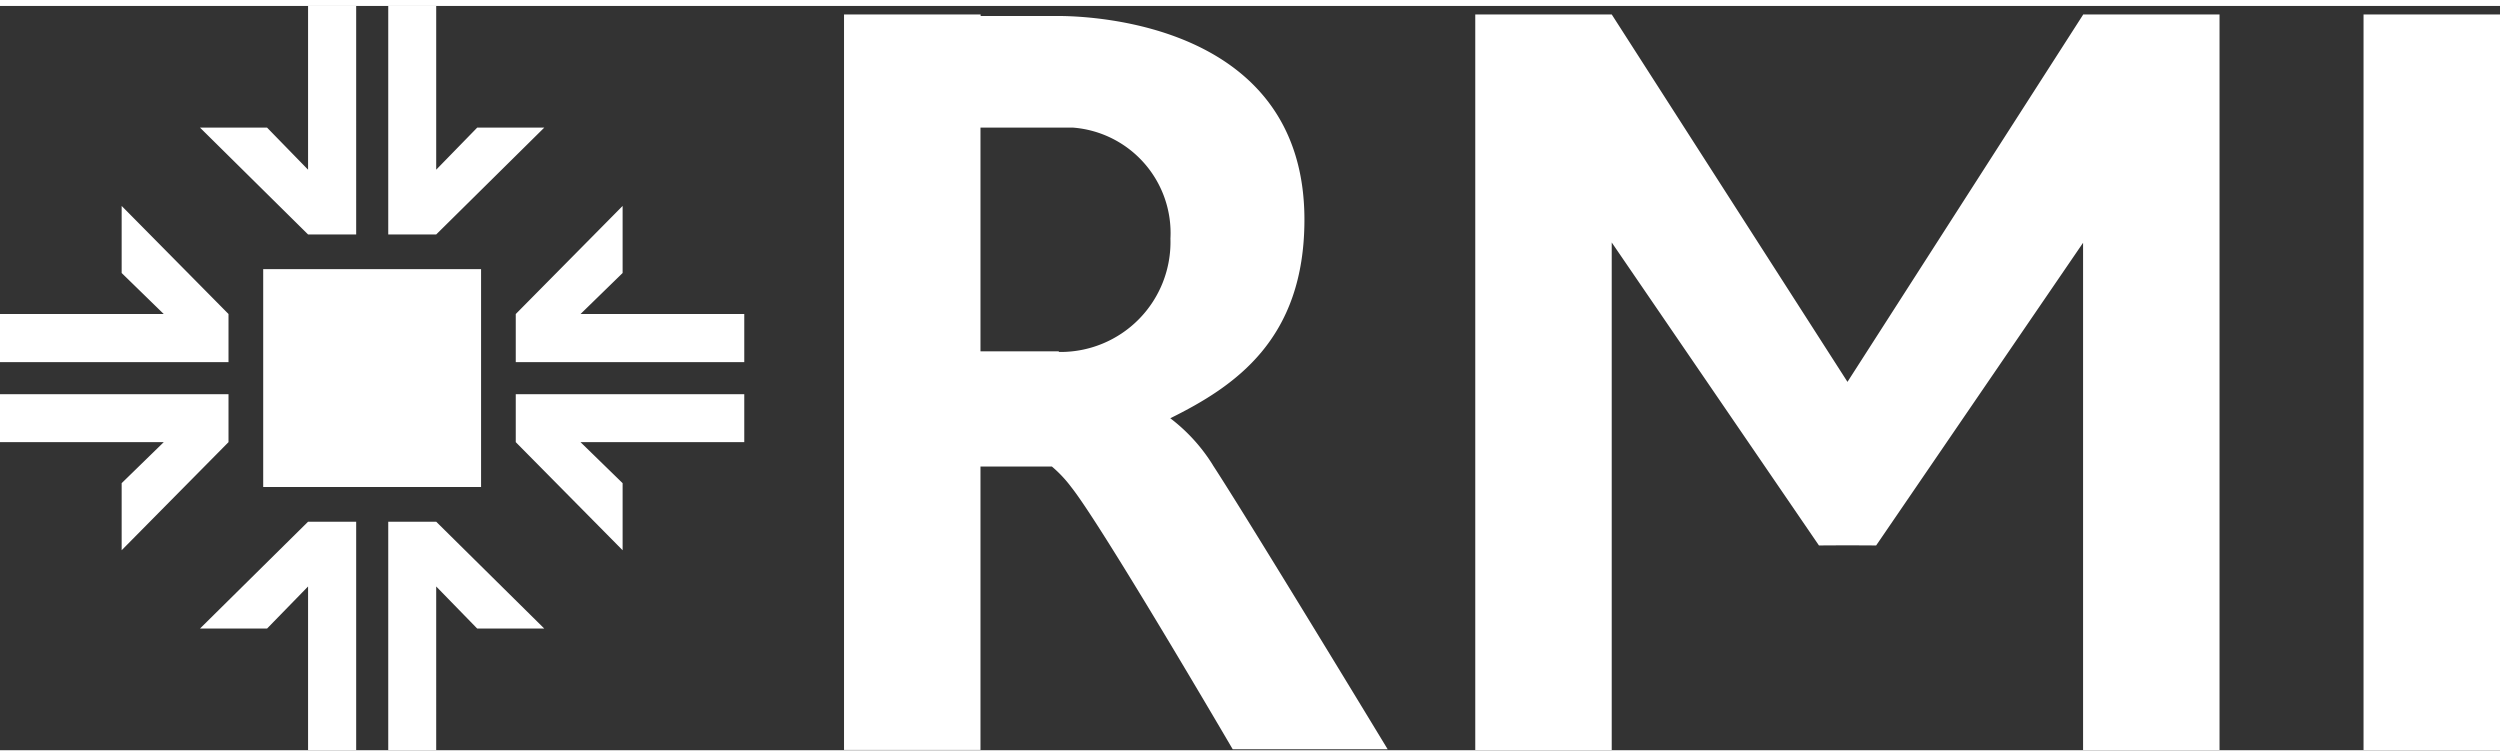 <svg data-name="Layer 1" xmlns="http://www.w3.org/2000/svg" viewBox="0 0 162.14 48.27" width="162" height="49"><rect x="0" y="0" width="162.14" height="48.27" fill="#333333" stroke="none"/><path fill="#fff" d="M153.29.55h8.85v47.71h-8.85zm-17.52 0h-.67v.02l-15.28 23.81L104.53.55h-8.85v47.71h8.85V15.34l13.44 19.65 1.85-.01 1.86.01 13.42-19.63v32.9h8.85V.55h-8.18zM68.67 22.4h-5.08V7.89h6a6.86 6.86 0 0 1 6.32 7.2 7.13 7.13 0 0 1-7.24 7.35m10 7.35a11.31 11.31 0 0 0-2.77-3.05c4.2-2.08 8.7-5.11 8.7-12.88C84.6 1.27 71.09.65 68.6.65h-5v-.1h-8.86v47.7h8.85V29.87h4.63a8.1 8.1 0 0 1 1.26 1.34c2 2.51 10.47 17 10.47 17H90s-9.17-15.12-11.36-18.46M17.07 17.07H31.2V31.2H17.07zm20.58 2.91l2.73-2.66v-4.35l-6.93 7.01v3.12h14.82v-3.12H37.65zm0 8.31l2.73 2.66v4.35l-6.93-7.01v-3.11h14.82v3.11H37.65zm-27.03-8.31l-2.73-2.66v-4.35l6.93 7.01v3.12H0v-3.12h10.62zm0 8.31l-2.73 2.66v4.35l6.93-7.01v-3.11H0v3.11h10.62zm17.67-17.67l2.66-2.73h4.35l-7.01 6.93h-3.11V0h3.11v10.62zm-8.31 0l-2.66-2.73h-4.35l7.01 6.93h3.12V0h-3.12v10.62zm8.31 27.03l2.66 2.73h4.35l-7.01-6.93h-3.11v14.82h3.11V37.65zm-8.31 0l-2.66 2.73h-4.35l7.01-6.93h3.12v14.82h-3.12V37.65z"/></svg>